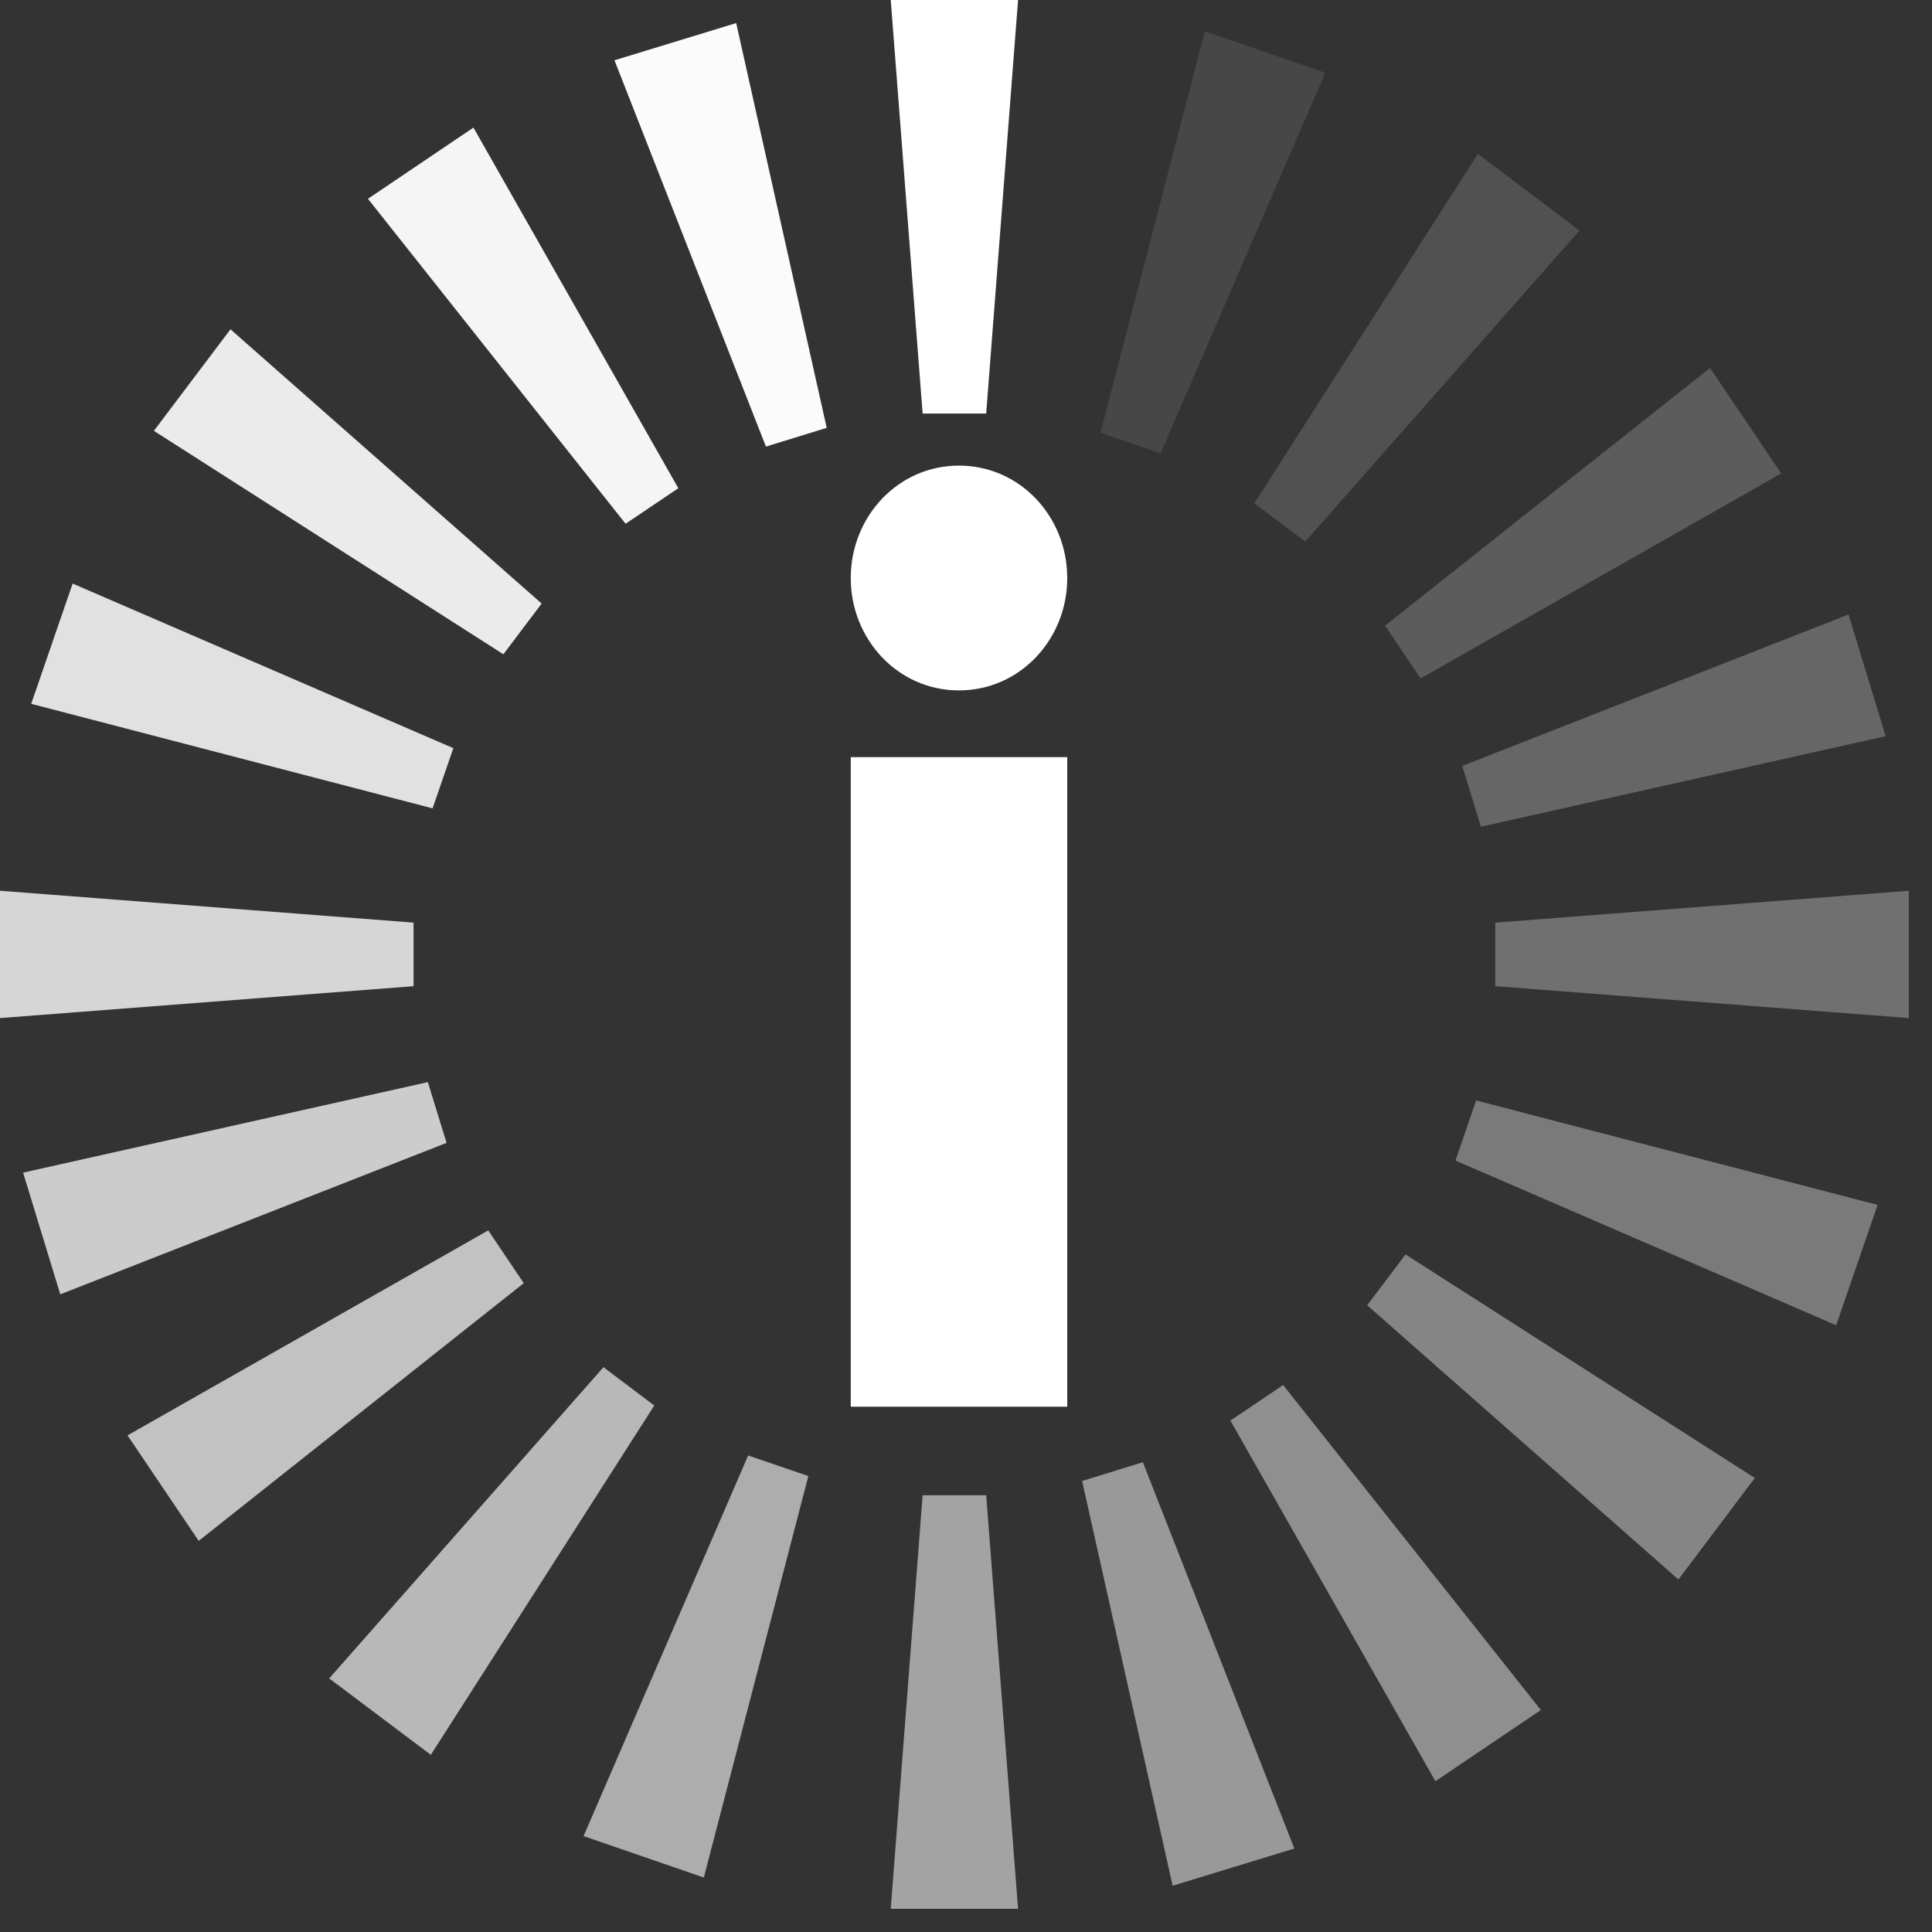 <svg xmlns="http://www.w3.org/2000/svg" width="20" height="20" viewBox="0 0 20 20" fill="none"><rect x="0" y="0" width="20" height="20" fill="#333333" stroke="none"/><g id="Group"><path id="i" d="M9.927 7.147C10.559 7.147 11.048 6.618 11.048 5.984C11.048 5.348 10.559 4.82 9.927 4.82C9.295 4.82 8.807 5.349 8.807 5.984C8.807 6.618 9.295 7.147 9.927 7.147ZM11.048 14.562V7.838H8.807V14.562H11.048Z" fill="white"></path><path id="Vector" d="M9.551 4.281H10.209L10.539 0H9.221L9.551 4.281Z" fill="white"></path><path id="Vector_2" opacity="0.1" d="M12.014 4.693L13.719 0.753L12.473 0.324L11.392 4.479L12.014 4.693Z" fill="white"></path><path id="Vector_3" opacity="0.15" d="M13.512 5.607L16.351 2.386L15.299 1.593L12.985 5.21L13.512 5.607Z" fill="white"></path><path id="Vector_4" opacity="0.2" d="M14.706 7.023L18.439 4.901L17.702 3.809L14.338 6.477L14.706 7.023Z" fill="white"></path><path id="Vector_5" opacity="0.25" d="M15.33 8.558L19.52 7.621L19.136 6.361L15.137 7.929L15.33 8.558Z" fill="white"></path><path id="Vector_6" opacity="0.3" d="M19.76 10.539V9.221L15.479 9.551V10.209L19.76 10.539Z" fill="white"></path><path id="Vector_7" opacity="0.35" d="M15.281 11.392L15.067 12.014L19.008 13.719L19.437 12.473L15.281 11.392Z" fill="white"></path><path id="Vector_8" opacity="0.98" d="M6.361 0.624L7.929 4.623L8.558 4.429L7.621 0.239L6.361 0.624Z" fill="white"></path><path id="Vector_9" opacity="0.95" d="M7.022 5.054L4.901 1.321L3.809 2.058L6.476 5.422L7.022 5.054Z" fill="white"></path><path id="Vector_10" opacity="0.9" d="M5.211 6.773L5.607 6.248L2.386 3.409L1.593 4.46L5.211 6.773Z" fill="white"></path><path id="Vector_11" opacity="0.85" d="M4.478 8.368L4.693 7.745L0.752 6.041L0.323 7.286L4.478 8.368Z" fill="white"></path><path id="Vector_12" opacity="0.8" d="M4.281 9.551L0 9.221V10.539L4.281 10.209V9.551Z" fill="white"></path><path id="Vector_13" opacity="0.75" d="M4.623 11.831L4.429 11.202L0.239 12.139L0.624 13.399L4.623 11.831Z" fill="white"></path><path id="Vector_14" opacity="0.7" d="M5.422 13.283L5.054 12.737L1.32 14.859L2.057 15.951L5.422 13.283Z" fill="white"></path><path id="Vector_15" opacity="0.65" d="M6.773 14.55L6.247 14.153L3.408 17.375L4.46 18.166L6.773 14.55Z" fill="white"></path><path id="Vector_16" opacity="0.6" d="M7.745 15.067L6.041 19.007L7.286 19.436L8.368 15.28L7.745 15.067Z" fill="white"></path><path id="Vector_17" opacity="0.55" d="M10.209 15.479H9.551L9.221 19.76H10.539L10.209 15.479Z" fill="white"></path><path id="Vector_18" opacity="0.5" d="M11.202 15.331L12.139 19.521L13.399 19.136L11.831 15.137L11.202 15.331Z" fill="white"></path><path id="Vector_19" opacity="0.45" d="M12.737 14.706L14.859 18.439L15.951 17.702L13.283 14.338L12.737 14.706Z" fill="white"></path><path id="Vector_20" opacity="0.4" d="M14.153 13.512L17.375 16.351L18.166 15.3L14.55 12.986L14.153 13.512Z" fill="white"></path></g></svg>